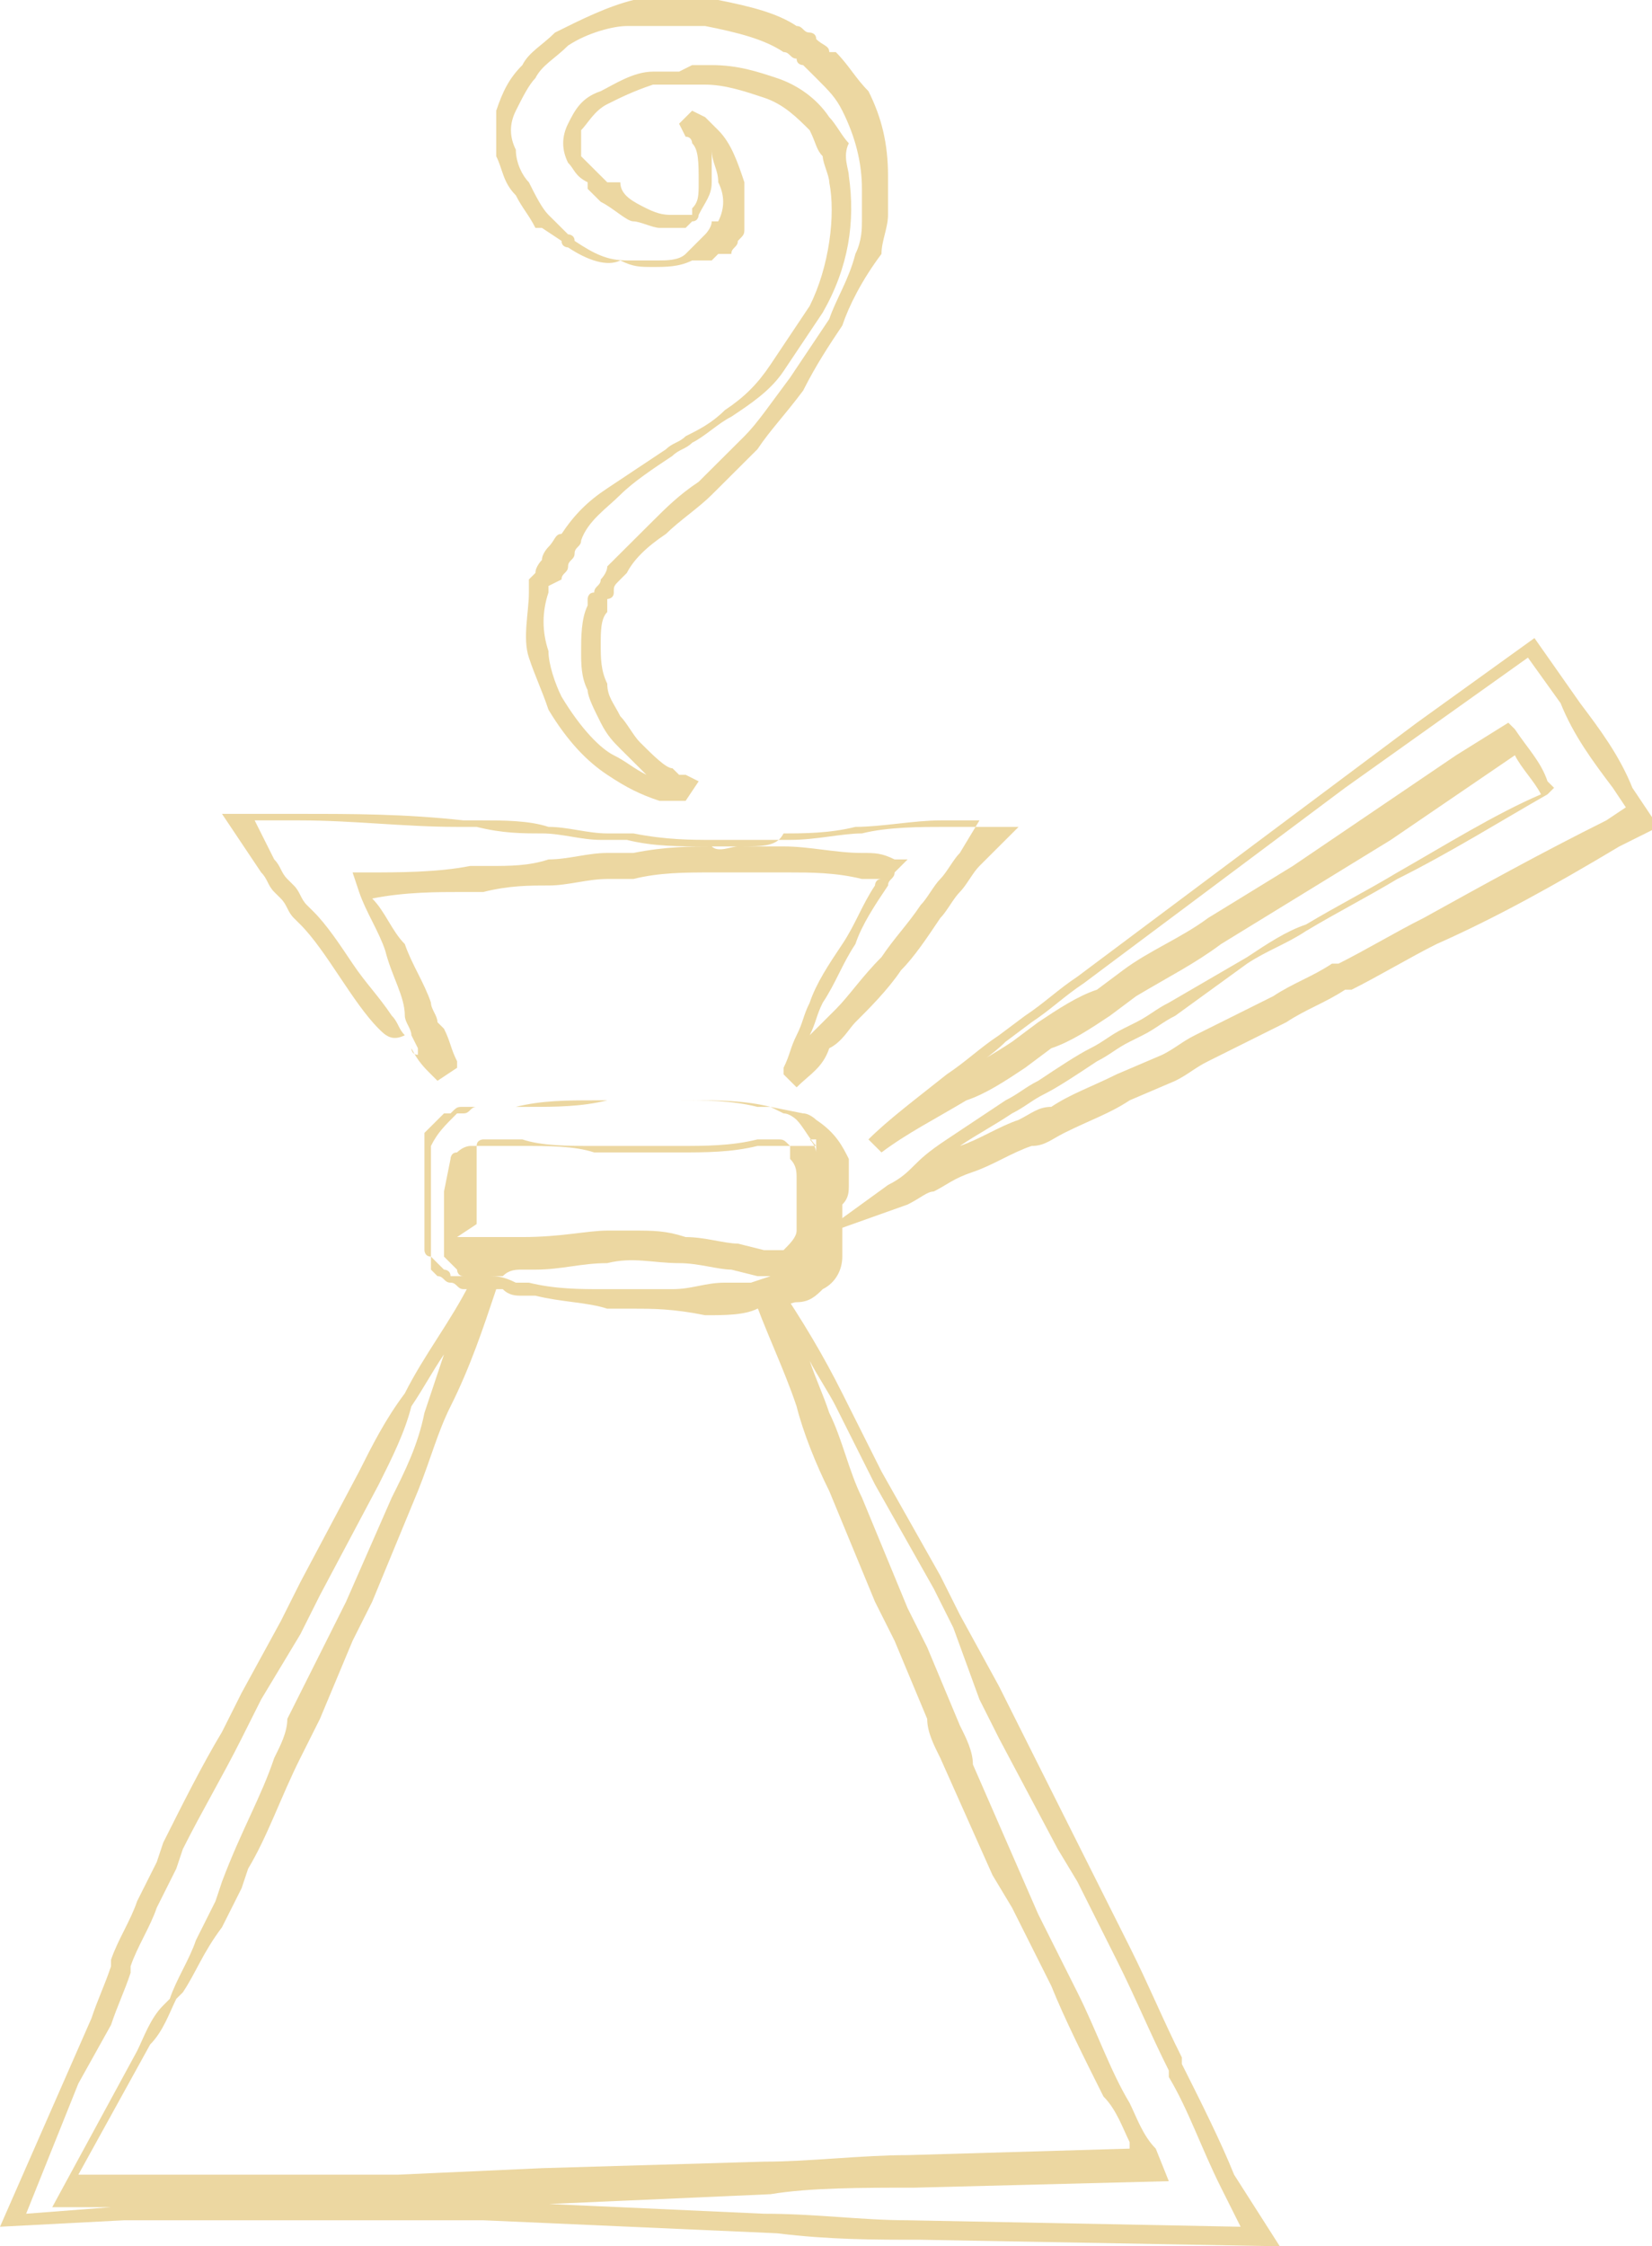<svg xmlns="http://www.w3.org/2000/svg" width="39" height="53" viewBox="0 0 39 53" fill="none"><g clip-path="url(#clip0_132_211)"><path d="M16.186 18.896H15.877C15.877 18.896 15.723 18.896 15.569 18.896C15.107 18.742 14.798 18.588 14.336 18.281C13.873 17.974 13.411 17.513 12.948 16.745C12.794 16.284 12.64 15.977 12.486 15.516C12.332 15.055 12.486 14.441 12.486 13.98V13.826C12.486 13.826 12.486 13.826 12.486 13.672L12.64 13.519C12.64 13.365 12.794 13.212 12.794 13.212C12.794 13.058 12.948 12.904 12.948 12.904C13.103 12.751 13.103 12.597 13.257 12.597C13.565 12.136 13.873 11.829 14.336 11.522C14.798 11.214 15.261 10.907 15.723 10.6C15.877 10.446 16.032 10.446 16.186 10.293C16.494 10.139 16.802 9.986 17.111 9.678C17.573 9.371 17.881 9.064 18.19 8.603C18.498 8.142 18.806 7.681 19.114 7.22C19.577 6.299 19.731 5.07 19.577 4.301C19.577 4.148 19.423 3.841 19.423 3.687C19.269 3.533 19.269 3.38 19.114 3.072C18.806 2.765 18.498 2.458 18.035 2.304C17.573 2.151 17.111 1.997 16.648 1.997H16.494H16.186H16.032H15.723C15.569 1.997 15.569 1.997 15.415 1.997C14.953 2.151 14.644 2.304 14.336 2.458C14.028 2.612 13.873 2.919 13.719 3.072C13.719 3.226 13.719 3.38 13.719 3.687C13.873 3.841 14.028 3.994 14.182 4.148L14.336 4.301H14.49C14.49 4.301 14.49 4.301 14.644 4.301C14.644 4.609 14.953 4.762 15.261 4.916C15.569 5.07 15.723 5.07 15.877 5.07H16.032C16.032 5.07 16.032 5.07 16.186 5.07C16.186 5.07 16.186 5.07 16.34 5.07C16.34 5.07 16.34 5.07 16.34 4.916C16.494 4.762 16.494 4.609 16.494 4.301C16.494 3.841 16.494 3.533 16.34 3.38C16.34 3.38 16.34 3.226 16.186 3.226L16.032 2.919L16.34 2.612L16.648 2.765C16.648 2.765 16.802 2.919 16.956 3.072C17.265 3.38 17.419 3.841 17.573 4.301C17.573 4.609 17.573 5.07 17.573 5.377C17.573 5.53 17.573 5.53 17.419 5.684C17.419 5.838 17.265 5.838 17.265 5.991H16.956L16.802 6.145C16.802 6.145 16.802 6.145 16.648 6.145H16.494C16.494 6.145 16.494 6.145 16.34 6.145C16.032 6.299 15.723 6.299 15.415 6.299C15.107 6.299 14.953 6.299 14.644 6.145C14.336 6.299 13.873 6.145 13.411 5.838C13.411 5.838 13.257 5.838 13.257 5.684L12.794 5.377H12.64C12.486 5.07 12.332 4.916 12.178 4.609C11.87 4.301 11.87 3.994 11.715 3.687C11.715 3.226 11.715 2.919 11.715 2.612C11.87 2.151 12.024 1.843 12.332 1.536C12.486 1.229 12.794 1.075 13.103 0.768C13.719 0.461 14.336 0.154 14.953 0C15.107 0 15.261 0 15.415 0H15.723H15.877H16.032H16.186H16.648C16.802 0 16.802 0 16.956 0C17.727 0.154 18.344 0.307 18.806 0.614C18.96 0.614 18.96 0.768 19.114 0.768C19.114 0.768 19.269 0.768 19.269 0.922C19.423 1.075 19.577 1.075 19.577 1.229H19.731C20.039 1.536 20.194 1.843 20.502 2.151C20.81 2.765 20.964 3.38 20.964 4.148V4.609C20.964 4.762 20.964 4.916 20.964 5.07C20.964 5.377 20.81 5.684 20.81 5.991C20.348 6.606 20.039 7.22 19.885 7.681C19.577 8.142 19.269 8.603 18.96 9.217C18.498 9.832 18.19 10.139 17.881 10.6C17.573 10.907 17.265 11.214 16.956 11.522L16.802 11.675C16.494 11.983 16.032 12.29 15.723 12.597C15.261 12.904 14.953 13.212 14.798 13.519L14.644 13.672C14.49 13.826 14.49 13.826 14.49 13.98C14.49 14.133 14.336 14.133 14.336 14.133V14.441C14.182 14.594 14.182 14.901 14.182 15.209C14.182 15.516 14.182 15.823 14.336 16.13C14.336 16.438 14.49 16.591 14.644 16.899C14.798 17.052 14.953 17.359 15.107 17.513C15.415 17.82 15.723 18.128 15.877 18.128L16.032 18.281C16.032 18.281 16.032 18.281 16.186 18.281L16.494 18.435L16.186 18.896ZM16.34 1.536H16.494C16.648 1.536 16.648 1.536 16.802 1.536C17.419 1.536 17.881 1.69 18.344 1.843C18.806 1.997 19.269 2.304 19.577 2.765C19.731 2.919 19.885 3.226 20.039 3.38C19.885 3.687 20.039 3.994 20.039 4.148C20.194 5.223 20.039 6.299 19.423 7.374C19.114 7.835 18.806 8.296 18.498 8.757C18.19 9.217 17.727 9.525 17.265 9.832C16.956 9.986 16.648 10.293 16.34 10.446C16.186 10.6 16.032 10.6 15.877 10.754C15.415 11.061 14.953 11.368 14.644 11.675C14.336 11.983 13.873 12.29 13.719 12.751C13.719 12.904 13.565 12.904 13.565 13.058C13.565 13.212 13.411 13.212 13.411 13.365C13.411 13.519 13.257 13.519 13.257 13.672L12.948 13.826V13.98C12.794 14.441 12.794 14.901 12.948 15.362C12.948 15.67 13.103 16.13 13.257 16.438C13.719 17.206 14.182 17.667 14.49 17.82C14.798 17.974 14.953 18.128 15.261 18.281C15.107 18.128 14.953 17.974 14.644 17.667C14.49 17.513 14.336 17.359 14.182 17.052C14.028 16.745 13.873 16.438 13.873 16.284C13.719 15.977 13.719 15.67 13.719 15.362C13.719 15.055 13.719 14.594 13.873 14.287V14.133C13.873 14.133 13.873 13.98 14.028 13.98C14.028 13.826 14.182 13.826 14.182 13.672C14.182 13.672 14.336 13.519 14.336 13.365C14.644 13.058 14.953 12.751 15.415 12.29C15.723 11.983 16.032 11.675 16.494 11.368L16.648 11.214C16.956 10.907 17.265 10.6 17.573 10.293C17.881 9.986 18.19 9.525 18.652 8.91C18.96 8.449 19.269 7.988 19.577 7.528C19.731 7.067 20.039 6.606 20.194 5.991C20.348 5.684 20.348 5.377 20.348 5.223C20.348 5.07 20.348 4.916 20.348 4.916V4.455C20.348 3.841 20.194 3.226 19.885 2.612C19.731 2.304 19.577 2.151 19.269 1.843C19.114 1.69 19.114 1.69 18.96 1.536C18.96 1.536 18.806 1.536 18.806 1.383C18.652 1.383 18.652 1.229 18.498 1.229C18.035 0.922 17.419 0.768 16.648 0.614C16.494 0.614 16.494 0.614 16.34 0.614H16.032H15.877H15.723H15.569H15.261C15.107 0.614 14.953 0.614 14.798 0.614C14.49 0.614 13.873 0.768 13.411 1.075C13.103 1.383 12.794 1.536 12.64 1.843C12.486 1.997 12.332 2.304 12.178 2.612C12.024 2.919 12.024 3.226 12.178 3.533C12.178 3.841 12.332 4.148 12.486 4.301C12.64 4.609 12.794 4.916 12.948 5.07L13.103 5.223L13.411 5.53C13.411 5.53 13.565 5.53 13.565 5.684C14.028 5.991 14.336 6.145 14.798 6.145C15.107 6.145 15.261 6.145 15.569 6.145C15.723 6.145 16.032 6.145 16.186 5.991L16.34 5.838L16.494 5.684L16.648 5.53C16.648 5.53 16.802 5.377 16.802 5.223C16.956 5.223 16.956 5.223 16.956 5.223C17.111 4.916 17.111 4.609 16.956 4.301C16.956 3.994 16.802 3.841 16.802 3.533C16.802 3.687 16.802 3.994 16.802 4.301C16.802 4.609 16.648 4.762 16.494 5.07C16.494 5.07 16.494 5.223 16.34 5.223L16.186 5.377H16.032H15.877H15.723H15.569C15.415 5.377 15.107 5.223 14.953 5.223C14.798 5.223 14.49 4.916 14.182 4.762C14.182 4.762 14.182 4.762 14.028 4.609L13.873 4.455V4.301C13.565 4.148 13.565 3.994 13.411 3.841C13.257 3.533 13.257 3.226 13.411 2.919C13.565 2.612 13.719 2.304 14.182 2.151C14.49 1.997 14.953 1.69 15.415 1.69C15.569 1.69 15.723 1.69 15.723 1.69H16.032L16.34 1.536Z" fill="#ECD7A1"></path><path d="M18.806 25.655L18.498 25.348V25.194C18.652 24.887 18.652 24.733 18.806 24.426C18.961 24.119 18.961 23.965 19.115 23.658C19.269 23.197 19.577 22.736 19.886 22.275C20.194 21.814 20.348 21.354 20.656 20.893C20.656 20.893 20.656 20.739 20.81 20.739C20.656 20.739 20.502 20.739 20.348 20.739C19.731 20.585 19.115 20.585 18.652 20.585C18.344 20.585 18.036 20.585 17.727 20.585H17.573C17.265 20.585 17.111 20.585 16.802 20.585C16.186 20.585 15.569 20.585 14.953 20.739H14.336C13.874 20.739 13.411 20.893 12.949 20.893C12.486 20.893 12.024 20.893 11.407 21.046H10.945C10.328 21.046 9.557 21.046 8.787 21.2C9.095 21.507 9.249 21.968 9.557 22.275C9.712 22.736 10.02 23.197 10.174 23.658C10.174 23.812 10.328 23.965 10.328 24.119L10.482 24.273C10.636 24.58 10.636 24.733 10.791 25.041V25.194L10.328 25.501L10.174 25.348C10.02 25.194 9.866 25.041 9.712 24.733L9.557 24.426C9.249 24.58 9.095 24.426 8.941 24.273C8.633 23.965 8.324 23.504 8.016 23.044C7.708 22.583 7.399 22.122 7.091 21.814L6.937 21.661C6.783 21.507 6.783 21.354 6.629 21.2L6.474 21.046C6.32 20.893 6.32 20.739 6.166 20.585L5.241 19.203H7.091C8.324 19.203 9.557 19.203 10.945 19.357H11.407C11.87 19.357 12.486 19.357 12.949 19.51C13.411 19.51 13.874 19.664 14.336 19.664H14.953C15.723 19.817 16.34 19.817 16.802 19.817C17.111 19.817 17.419 19.817 17.573 19.817H17.727C18.036 19.817 18.344 19.817 18.652 19.817C19.269 19.817 19.886 19.664 20.348 19.664C20.965 19.51 21.735 19.51 22.352 19.51H24.047L23.123 20.432C22.968 20.585 22.814 20.893 22.66 21.046C22.506 21.2 22.352 21.507 22.198 21.661C21.889 22.122 21.581 22.583 21.273 22.89C20.965 23.351 20.502 23.812 20.194 24.119C20.04 24.273 19.886 24.58 19.577 24.733C19.423 25.194 19.115 25.348 18.806 25.655ZM17.419 19.971C17.881 19.971 18.19 19.971 18.498 19.971C19.115 19.971 19.731 20.125 20.348 20.125C20.656 20.125 20.81 20.125 21.119 20.278H21.427L21.119 20.585C21.119 20.739 20.965 20.739 20.965 20.893C20.656 21.354 20.348 21.814 20.194 22.275C19.886 22.736 19.731 23.197 19.423 23.658C19.269 23.965 19.269 24.119 19.115 24.426C19.115 24.58 19.115 24.58 18.961 24.58L19.115 24.426C19.269 24.273 19.423 24.119 19.731 23.812C20.04 23.504 20.348 23.044 20.81 22.583C21.119 22.122 21.427 21.814 21.735 21.354C21.889 21.2 22.044 20.893 22.198 20.739C22.352 20.585 22.506 20.278 22.66 20.125L23.123 19.357H22.198C21.581 19.357 20.81 19.51 20.194 19.51C19.577 19.664 18.961 19.664 18.498 19.664C18.344 19.971 18.036 19.971 17.419 19.971C17.111 19.971 16.957 19.971 16.648 19.971C16.032 19.971 15.415 19.971 14.799 19.817H14.182C13.72 19.817 13.257 19.664 12.795 19.664C12.332 19.664 11.87 19.664 11.253 19.51H10.791C9.557 19.51 8.324 19.357 7.091 19.357H6.012L6.474 20.278C6.629 20.432 6.629 20.585 6.783 20.739L6.937 20.893C7.091 21.046 7.091 21.2 7.245 21.354L7.399 21.507C7.708 21.814 8.016 22.275 8.324 22.736C8.633 23.197 8.941 23.504 9.249 23.965C9.403 24.119 9.403 24.273 9.557 24.426L9.712 24.733C9.712 24.733 9.712 24.887 9.866 24.887V24.733L9.712 24.426C9.712 24.273 9.557 24.119 9.557 23.965C9.557 23.504 9.249 23.044 9.095 22.429C8.941 21.968 8.633 21.507 8.478 21.046L8.324 20.585H8.633C9.403 20.585 10.328 20.585 11.099 20.432H11.561C12.024 20.432 12.486 20.432 12.949 20.278C13.411 20.278 13.874 20.125 14.336 20.125H14.953C15.723 19.971 16.34 19.971 16.802 19.971C16.957 20.125 17.265 19.971 17.419 19.971Z" fill="#ECD7A1"></path><path d="M30.213 53L21.735 52.846C20.656 52.846 19.577 52.846 18.344 52.693L11.407 52.386H9.711C9.403 52.386 8.941 52.386 8.632 52.386H8.016C6.937 52.386 5.858 52.386 4.625 52.386C4.008 52.386 3.545 52.386 2.929 52.386L0 52.539L2.158 47.623C2.312 47.162 2.466 46.855 2.621 46.394V46.241C2.775 45.78 3.083 45.319 3.237 44.858C3.391 44.551 3.545 44.243 3.7 43.936L3.854 43.475C4.316 42.554 4.779 41.632 5.241 40.864C5.395 40.556 5.549 40.249 5.704 39.942L6.628 38.252C6.783 37.945 6.937 37.638 7.091 37.33L8.478 34.719C8.787 34.104 9.095 33.49 9.557 32.875C10.02 31.954 10.636 31.186 11.099 30.264L11.253 30.11L11.715 30.264V30.417C11.407 31.339 11.099 32.261 10.636 33.183C10.328 33.797 10.174 34.412 9.866 35.18L8.787 37.791C8.632 38.099 8.478 38.406 8.324 38.713L7.553 40.556C7.399 40.864 7.245 41.171 7.091 41.478C6.628 42.4 6.32 43.322 5.858 44.09L5.704 44.551C5.549 44.858 5.395 45.165 5.241 45.472C4.779 46.087 4.625 46.548 4.316 47.009L4.162 47.162C4.008 47.47 3.854 47.93 3.545 48.238L1.85 51.31H2.621C3.237 51.31 3.7 51.31 4.316 51.31C5.549 51.31 6.628 51.31 7.708 51.31H8.324C8.632 51.31 9.095 51.31 9.403 51.31L12.794 51.157L18.036 51.003C19.115 51.003 20.348 50.849 21.427 50.849L26.668 50.696V50.542C26.514 50.235 26.36 49.774 26.051 49.467C25.589 48.545 25.127 47.623 24.818 46.855C24.51 46.241 24.202 45.626 23.893 45.012L23.431 44.243L22.198 41.478C22.044 41.171 21.889 40.864 21.889 40.556L21.119 38.713C20.964 38.406 20.81 38.099 20.656 37.791L19.577 35.18C19.269 34.565 18.96 33.797 18.806 33.183C18.498 32.261 18.036 31.339 17.727 30.417V30.264L18.19 30.11L18.344 30.264C18.96 31.186 19.423 31.954 19.885 32.875C20.194 33.49 20.502 34.104 20.81 34.719L22.198 37.177C22.352 37.484 22.506 37.791 22.66 38.099L23.585 39.788C23.739 40.096 23.893 40.403 24.047 40.71L25.743 44.09C26.051 44.704 26.36 45.319 26.668 45.933C27.13 46.855 27.439 47.623 27.901 48.545V48.699C28.364 49.62 28.826 50.542 29.134 51.31L30.213 53ZM7.091 51.925C7.399 51.925 7.708 51.925 7.862 51.925H8.478C8.787 51.925 9.249 51.925 9.557 51.925H11.253L14.644 52.078L18.036 52.232C19.269 52.232 20.348 52.386 21.427 52.386L29.288 52.539L28.826 51.617C28.364 50.696 28.055 49.774 27.593 49.006V48.852C27.13 47.93 26.822 47.162 26.36 46.241C26.051 45.626 25.743 45.012 25.435 44.397L24.972 43.629L23.585 41.017C23.431 40.71 23.277 40.403 23.122 40.096L22.506 38.406C22.352 38.099 22.198 37.791 22.044 37.484L20.656 35.026C20.348 34.412 20.04 33.797 19.731 33.183C19.577 32.875 19.269 32.414 19.115 32.107C19.269 32.568 19.423 32.875 19.577 33.336C19.885 33.951 20.04 34.719 20.348 35.333L21.427 37.945C21.581 38.252 21.735 38.559 21.889 38.867L22.66 40.71C22.814 41.017 22.968 41.325 22.968 41.632L24.51 45.165C24.818 45.78 25.127 46.394 25.435 47.009C25.897 47.93 26.206 48.852 26.668 49.62C26.822 49.928 26.976 50.388 27.285 50.696L27.593 51.464L21.581 51.617C20.348 51.617 19.115 51.617 18.19 51.771L11.253 52.078H9.557C9.249 52.078 8.787 52.078 8.478 52.078H7.862C6.783 52.078 5.704 52.078 4.316 52.078C3.7 52.078 3.083 52.078 2.621 52.078H1.233L3.237 48.391C3.391 48.084 3.545 47.623 3.854 47.316L4.008 47.162C4.162 46.702 4.47 46.241 4.625 45.78C4.779 45.472 4.933 45.165 5.087 44.858L5.241 44.397C5.704 43.168 6.166 42.4 6.474 41.478C6.628 41.171 6.783 40.864 6.783 40.556L7.708 38.713C7.862 38.406 8.016 38.099 8.17 37.791L9.249 35.333C9.557 34.719 9.866 34.104 10.02 33.336C10.174 32.875 10.328 32.414 10.482 31.954C10.174 32.414 10.02 32.722 9.711 33.183C9.557 33.797 9.249 34.412 8.941 35.026L7.553 37.638C7.399 37.945 7.245 38.252 7.091 38.559L6.166 40.096C6.012 40.403 5.858 40.71 5.704 41.017C5.241 41.939 4.779 42.707 4.316 43.629L4.162 44.09C4.008 44.397 3.854 44.704 3.7 45.012C3.545 45.472 3.237 45.933 3.083 46.394V46.548C2.929 47.009 2.775 47.316 2.621 47.777L1.85 49.159L0.617 52.232L2.621 52.078C3.237 52.078 3.854 52.078 4.316 52.078C5.395 51.925 6.166 51.925 7.091 51.925Z" fill="#ECD7A1"></path><path d="M14.952 30.878C14.798 30.878 14.49 30.878 14.336 30.878C13.873 30.725 13.257 30.725 12.64 30.571H12.332C12.178 30.571 12.024 30.571 11.869 30.417H11.715H11.561H11.099H10.944C10.79 30.417 10.79 30.264 10.636 30.264C10.482 30.264 10.482 30.11 10.328 30.11L10.174 29.956V29.803V29.649C10.174 29.496 10.174 29.496 10.174 29.342V28.727C10.174 28.574 10.174 28.42 10.174 28.267V27.806C10.174 27.806 10.174 27.806 10.174 27.652V27.499V27.345V27.191V27.038C10.328 26.73 10.482 26.577 10.79 26.27H10.944C11.099 26.27 11.099 26.116 11.253 26.116H11.407H11.561H11.715H12.486C13.102 26.116 13.719 26.116 14.336 25.962C15.107 25.962 15.723 25.962 16.34 25.962C16.956 25.962 17.573 25.962 18.189 26.116L18.96 26.27C19.114 26.27 19.268 26.423 19.268 26.423C19.731 26.73 19.885 27.038 20.039 27.345V27.499V27.652C20.039 27.806 20.039 27.806 20.039 27.806C20.039 27.959 20.039 27.959 20.039 27.959C20.039 28.113 20.039 28.267 19.885 28.42C19.885 28.727 19.885 29.035 19.885 29.188V29.496C19.885 29.649 19.885 29.649 19.885 29.649C19.885 29.956 19.731 30.264 19.423 30.417C19.268 30.571 19.114 30.725 18.806 30.725C18.652 30.725 18.498 30.878 18.344 30.878H18.189H17.881C17.573 31.032 17.11 31.032 16.648 31.032C15.877 30.878 15.415 30.878 14.952 30.878ZM10.02 27.191V27.806C10.02 27.959 10.02 28.113 10.02 28.42V29.035V29.188C10.02 29.188 10.02 29.188 10.02 29.342V29.496C10.02 29.496 10.02 29.649 10.174 29.649C10.174 29.649 10.174 29.649 10.328 29.803L10.482 29.956C10.482 29.956 10.636 29.956 10.636 30.11C10.636 30.11 10.636 30.11 10.79 30.11H11.253H11.407H11.561C11.715 30.11 11.869 30.11 12.178 30.264H12.486C13.102 30.417 13.719 30.417 14.182 30.417C14.798 30.417 15.415 30.417 15.877 30.417C16.34 30.417 16.648 30.264 17.11 30.264H17.419C17.573 30.264 17.573 30.264 17.727 30.264C17.881 30.264 18.035 30.264 18.189 30.11H18.035H17.881L17.265 29.956C16.956 29.956 16.494 29.803 16.031 29.803C15.415 29.803 14.952 29.649 14.336 29.803C13.719 29.803 13.257 29.956 12.64 29.956H12.332C12.178 29.956 12.024 29.956 11.869 30.11H11.715H11.253H11.099C10.944 30.11 10.944 30.11 10.944 30.11C10.79 30.11 10.79 29.956 10.79 29.956L10.636 29.803L10.482 29.649V29.496C10.482 29.342 10.482 29.342 10.482 29.342C10.482 29.188 10.482 29.035 10.482 28.881V28.727C10.482 28.574 10.482 28.42 10.482 28.113L10.636 27.345C10.636 27.345 10.636 27.191 10.79 27.191C10.944 27.038 11.099 27.038 11.099 27.038C11.099 27.038 11.099 27.038 11.253 27.038H11.407H12.332C12.948 27.038 13.565 27.038 14.027 27.191C14.644 27.191 15.415 27.191 16.031 27.191C16.648 27.191 17.265 27.191 17.881 27.038H18.035H18.189H18.344C18.344 27.038 18.344 27.038 18.498 27.038C18.652 27.038 18.652 27.038 18.806 27.038H19.268C19.114 26.884 18.96 26.577 18.806 26.423C18.806 26.423 18.652 26.27 18.498 26.27L18.189 26.116H17.881C17.265 25.962 16.648 25.962 16.031 25.962C15.415 25.962 14.798 25.962 14.027 25.962C13.411 25.962 12.794 25.962 12.178 26.116H11.407H11.253H11.099H10.944C10.79 26.116 10.79 26.116 10.636 26.27H10.482C10.328 26.423 10.174 26.577 10.02 26.73C10.02 26.73 10.02 26.73 10.02 26.884V27.038C10.02 27.038 10.02 27.038 10.02 27.191ZM14.952 29.035C15.415 29.035 15.723 29.035 16.186 29.188C16.648 29.188 17.11 29.342 17.419 29.342L18.035 29.496H18.189H18.344C18.344 29.496 18.344 29.496 18.498 29.496C18.652 29.342 18.806 29.188 18.806 29.035C18.806 29.035 18.806 29.035 18.806 28.881V28.574C18.806 28.42 18.806 28.113 18.806 27.806C18.806 27.652 18.806 27.498 18.652 27.345C18.652 27.345 18.652 27.345 18.652 27.191C18.652 27.191 18.652 27.191 18.652 27.038C18.498 26.884 18.498 26.884 18.344 26.884H18.035H17.881C17.265 27.038 16.648 27.038 16.031 27.038C15.415 27.038 14.644 27.038 14.027 27.038C13.411 27.038 12.794 27.038 12.332 26.884H11.407C11.407 26.884 11.253 26.884 11.253 27.038V27.191V27.652C11.253 27.806 11.253 27.959 11.253 28.113V28.267C11.253 28.42 11.253 28.574 11.253 28.727C11.253 28.727 11.253 28.727 11.253 28.881L10.79 29.188C10.79 29.188 10.79 29.188 10.944 29.188H11.253H11.407H11.561C11.715 29.188 11.869 29.188 12.024 29.188H12.332C13.257 29.188 13.873 29.035 14.336 29.035C14.644 29.035 14.798 29.035 14.952 29.035ZM19.114 26.884C19.268 27.038 19.268 27.191 19.268 27.191C19.268 27.345 19.268 27.345 19.268 27.345V27.191C19.268 27.191 19.268 27.191 19.268 27.038V26.884H19.114Z" fill="#ECD7A1"></path><path d="M19.269 29.188L20.964 27.959C21.273 27.806 21.427 27.652 21.581 27.498C21.735 27.345 21.889 27.191 22.352 26.884C22.814 26.577 23.276 26.27 23.739 25.962C24.047 25.809 24.201 25.655 24.51 25.501C24.972 25.194 25.435 24.887 25.743 24.733C26.051 24.58 26.205 24.426 26.514 24.273L26.822 24.119C27.13 23.965 27.284 23.812 27.593 23.658L29.442 22.583C29.905 22.275 30.367 21.968 30.83 21.814C31.601 21.354 32.217 21.046 32.988 20.585C34.067 19.971 35.3 19.203 36.379 18.742C36.225 18.435 35.917 18.128 35.763 17.82L32.834 19.817L30.83 21.046L28.826 22.275C28.209 22.736 27.593 23.044 26.822 23.504L26.205 23.965C25.743 24.273 25.28 24.58 24.818 24.733L24.201 25.194C23.739 25.501 23.276 25.809 22.814 25.962C22.043 26.423 21.427 26.73 20.81 27.191L20.502 26.884C20.964 26.423 21.581 25.962 22.352 25.348C22.814 25.041 23.122 24.733 23.585 24.426L24.201 23.965C24.664 23.658 24.972 23.351 25.435 23.044L26.051 22.583C26.668 22.122 27.284 21.661 27.901 21.2L29.751 19.817L33.45 17.052L36.225 15.055L37.304 16.591C37.767 17.206 38.229 17.82 38.537 18.588L39.154 19.51L38.229 19.971C36.688 20.893 35.3 21.661 33.913 22.275C33.296 22.583 32.526 23.044 31.909 23.351H31.755C31.292 23.658 30.83 23.812 30.367 24.119L28.518 25.041C28.209 25.194 28.055 25.348 27.747 25.501L26.668 25.962C26.205 26.27 25.743 26.423 25.126 26.73C24.818 26.884 24.664 27.038 24.355 27.038C23.893 27.191 23.431 27.498 22.968 27.652C22.506 27.806 22.352 27.959 22.043 28.113C21.889 28.113 21.735 28.267 21.427 28.42L19.269 29.188ZM35.608 17.052L35.763 17.206C36.071 17.667 36.379 17.974 36.533 18.435L36.688 18.588L36.533 18.742C35.454 19.357 34.221 20.125 32.988 20.739C32.217 21.2 31.601 21.507 30.83 21.968C30.367 22.275 29.905 22.429 29.442 22.736L27.747 23.965C27.439 24.119 27.284 24.273 26.976 24.426L26.668 24.58C26.36 24.733 26.205 24.887 25.897 25.041C25.435 25.348 24.972 25.655 24.664 25.809C24.355 25.962 24.201 26.116 23.893 26.27C23.431 26.577 23.122 26.73 22.66 27.038C23.122 26.884 23.585 26.577 24.047 26.423C24.355 26.27 24.51 26.116 24.818 26.116C25.28 25.809 25.743 25.655 26.36 25.348L27.439 24.887C27.747 24.733 27.901 24.58 28.209 24.426L30.059 23.504C30.521 23.197 30.984 23.044 31.446 22.736H31.601C32.217 22.429 32.988 21.968 33.605 21.661C34.992 20.893 36.379 20.125 37.921 19.357L38.383 19.049L38.075 18.588C37.612 17.974 37.15 17.359 36.842 16.591L36.071 15.516L31.755 18.588L29.905 19.971L28.055 21.354C27.439 21.814 26.822 22.275 26.205 22.736L25.589 23.197C25.126 23.504 24.818 23.812 24.355 24.119L23.739 24.58C23.431 24.887 22.968 25.194 22.66 25.348C23.122 25.041 23.431 24.887 23.893 24.58L24.51 24.119C24.972 23.812 25.435 23.504 25.897 23.351L26.514 22.89C27.13 22.429 27.901 22.122 28.518 21.661L30.521 20.432L34.375 17.82L35.608 17.052Z" fill="#ECD7A1"></path></g><defs><clipPath id="clip0_132_211"><rect width="39" height="53" fill="white"></rect></clipPath></defs></svg>